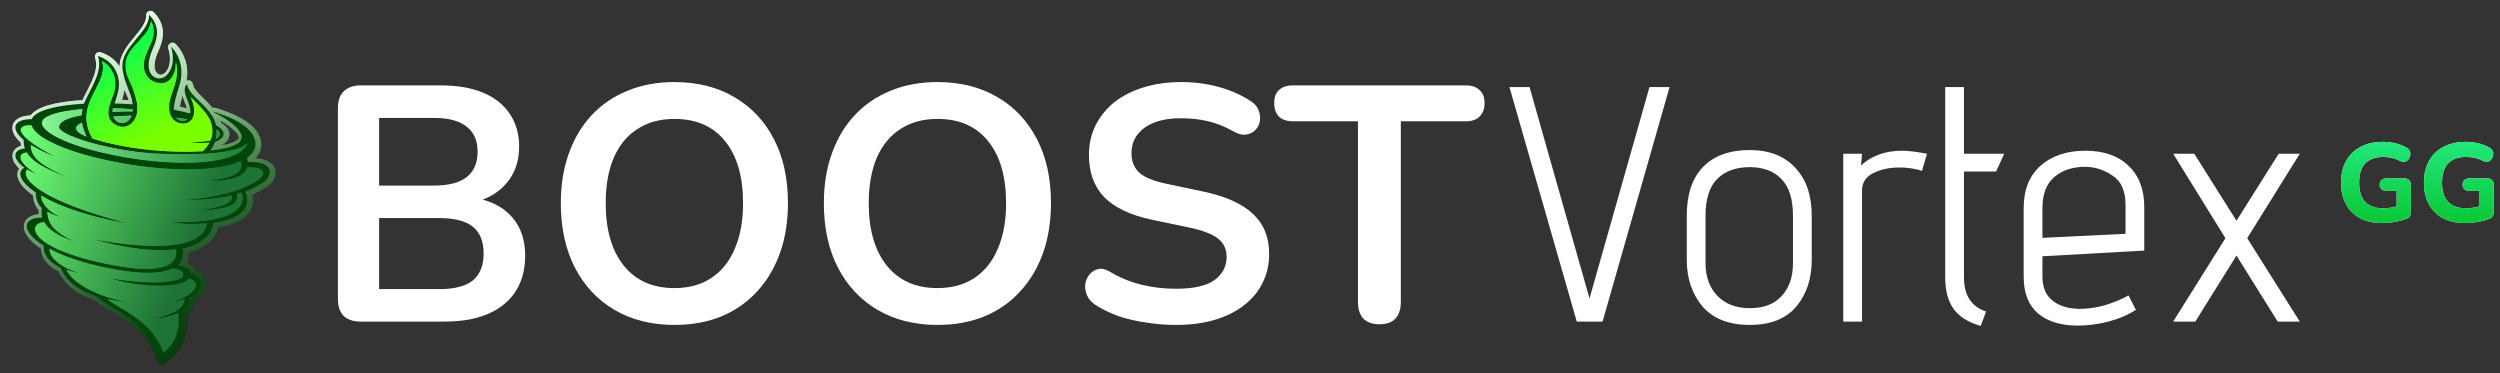 <svg width="402" height="60" viewBox="0 0 402 60" fill="none" xmlns="http://www.w3.org/2000/svg">
<rect x="0" y="0" width="402" height="60" fill="#333333" stroke="none"/>
<path d="M359.626 41.098L353.001 51.71H349.445L357.849 38.297L349.445 24.723H352.839L359.626 35.496L366.413 24.723H369.807L361.35 38.297L369.807 51.71H366.252L359.626 41.098Z" fill="white"/>
<path d="M343.452 49.825C342.159 50.651 340.687 51.28 339.035 51.711C337.383 52.141 335.731 52.357 334.079 52.357C331.421 52.357 329.303 51.711 327.723 50.418C326.178 49.089 325.406 47.114 325.406 44.492V33.45C325.406 30.541 326.304 28.278 328.1 26.662C329.931 25.046 332.337 24.238 335.318 24.238C338.298 24.238 340.615 25.046 342.267 26.662C343.954 28.242 344.798 30.451 344.798 33.288V40.291L328.423 41.206V44.492C328.423 46.216 328.979 47.509 330.093 48.371C331.206 49.233 332.66 49.664 334.456 49.664C336.97 49.664 339.573 48.945 342.267 47.509L343.452 49.825ZM341.782 32.911C341.782 30.684 341.082 29.122 339.681 28.224C338.28 27.291 336.808 26.824 335.264 26.824C333.289 26.824 331.655 27.363 330.362 28.44C329.069 29.517 328.423 31.205 328.423 33.503V38.244L341.782 37.597V32.911Z" fill="white"/>
<path d="M318.499 52.411C316.488 51.837 315.034 50.921 314.136 49.664C313.238 48.407 312.789 46.719 312.789 44.6V14.004H315.806V24.724H322.27L320.977 27.578H315.806V44.6C315.806 47.473 316.991 49.305 319.361 50.095L318.499 52.411Z" fill="white"/>
<path d="M296.398 24.723H299.415L299.253 26.608C300.941 25.028 303.15 24.238 305.879 24.238C306.849 24.238 308.177 24.4 309.865 24.723L309.057 27.47C307.908 27.111 306.705 26.932 305.448 26.932C303.796 26.932 302.378 27.237 301.193 27.847C300.008 28.458 299.415 29.374 299.415 30.595V51.711H296.398V24.723Z" fill="white"/>
<path d="M291.327 41.797C291.327 44.814 290.501 47.31 288.849 49.285C287.197 51.26 284.701 52.248 281.361 52.248C278.022 52.248 275.49 51.26 273.766 49.285C272.078 47.274 271.234 44.778 271.234 41.797V34.687C271.234 31.275 272.096 28.672 273.82 26.876C275.58 25.045 278.093 24.129 281.361 24.129C284.486 24.129 286.928 25.081 288.687 26.984C290.447 28.851 291.327 31.419 291.327 34.687V41.797ZM288.31 34.687C288.31 31.994 287.682 30.018 286.425 28.762C285.204 27.505 283.516 26.876 281.361 26.876C279.135 26.876 277.393 27.505 276.136 28.762C274.879 30.018 274.251 31.994 274.251 34.687V42.336C274.251 44.491 274.879 46.232 276.136 47.561C277.429 48.89 279.171 49.554 281.361 49.554C283.588 49.554 285.294 48.908 286.479 47.615C287.7 46.286 288.31 44.527 288.31 42.336V34.687Z" fill="white"/>
<path d="M242.719 14.004H245.951L255.593 47.994L265.235 14.004H268.467L257.694 51.711H253.546L242.719 14.004Z" fill="white"/>
<path d="M221.805 52.142C220.692 52.142 219.83 51.836 219.219 51.226C218.645 50.58 218.357 49.7 218.357 48.586V19.498H207.853C206.92 19.498 206.183 19.247 205.645 18.744C205.142 18.205 204.891 17.487 204.891 16.589C204.891 15.656 205.142 14.955 205.645 14.489C206.183 13.986 206.92 13.734 207.853 13.734H235.756C236.69 13.734 237.408 13.986 237.911 14.489C238.45 14.955 238.719 15.656 238.719 16.589C238.719 17.487 238.45 18.205 237.911 18.744C237.408 19.247 236.69 19.498 235.756 19.498H225.252V48.586C225.252 49.7 224.965 50.58 224.391 51.226C223.816 51.836 222.954 52.142 221.805 52.142Z" fill="white"/>
<path d="M189.106 52.249C187.526 52.249 185.946 52.123 184.366 51.872C182.786 51.656 181.296 51.315 179.895 50.848C178.494 50.346 177.238 49.735 176.124 49.017C175.478 48.586 175.029 48.065 174.778 47.455C174.526 46.844 174.436 46.252 174.508 45.677C174.616 45.067 174.849 44.546 175.209 44.115C175.604 43.648 176.088 43.361 176.663 43.253C177.238 43.145 177.866 43.307 178.548 43.738C180.128 44.672 181.798 45.354 183.558 45.785C185.318 46.216 187.167 46.431 189.106 46.431C191.943 46.431 194.008 45.965 195.301 45.031C196.594 44.061 197.24 42.822 197.24 41.314C197.24 40.057 196.773 39.069 195.84 38.351C194.942 37.633 193.38 37.041 191.153 36.574L185.228 35.335C181.816 34.617 179.267 33.413 177.579 31.726C175.927 30.002 175.101 27.739 175.101 24.938C175.101 23.179 175.46 21.581 176.178 20.144C176.896 18.708 177.902 17.469 179.195 16.427C180.523 15.386 182.086 14.596 183.881 14.057C185.713 13.483 187.724 13.195 189.914 13.195C192.069 13.195 194.116 13.465 196.055 14.003C197.994 14.542 199.736 15.332 201.28 16.373C201.855 16.768 202.232 17.253 202.411 17.828C202.627 18.402 202.681 18.977 202.573 19.552C202.465 20.09 202.214 20.557 201.819 20.952C201.424 21.347 200.921 21.581 200.311 21.652C199.736 21.724 199.072 21.545 198.318 21.114C196.989 20.36 195.642 19.821 194.278 19.498C192.913 19.175 191.441 19.013 189.86 19.013C188.209 19.013 186.79 19.246 185.605 19.713C184.42 20.18 183.504 20.844 182.858 21.706C182.247 22.532 181.942 23.52 181.942 24.669C181.942 25.962 182.373 27.003 183.235 27.793C184.097 28.547 185.569 29.14 187.652 29.571L193.523 30.81C197.079 31.564 199.718 32.749 201.442 34.365C203.202 35.981 204.081 38.136 204.081 40.829C204.081 42.553 203.722 44.115 203.004 45.516C202.322 46.916 201.316 48.119 199.987 49.125C198.695 50.13 197.133 50.902 195.301 51.441C193.47 51.98 191.405 52.249 189.106 52.249Z" fill="white"/>
<path d="M150.738 52.249C147.075 52.249 143.86 51.441 141.095 49.825C138.366 48.209 136.247 45.947 134.739 43.038C133.231 40.093 132.477 36.645 132.477 32.695C132.477 29.715 132.907 27.039 133.769 24.669C134.631 22.263 135.852 20.216 137.432 18.528C139.048 16.804 140.97 15.494 143.196 14.596C145.459 13.662 147.972 13.195 150.738 13.195C154.436 13.195 157.65 14.003 160.38 15.619C163.109 17.199 165.228 19.444 166.736 22.353C168.244 25.262 168.998 28.691 168.998 32.641C168.998 35.622 168.568 38.315 167.706 40.721C166.844 43.127 165.605 45.192 163.989 46.916C162.409 48.64 160.487 49.969 158.225 50.902C155.999 51.8 153.503 52.249 150.738 52.249ZM150.738 46.324C153.072 46.324 155.047 45.785 156.663 44.708C158.315 43.63 159.572 42.068 160.434 40.021C161.331 37.974 161.78 35.532 161.78 32.695C161.78 28.386 160.811 25.046 158.871 22.676C156.968 20.306 154.257 19.121 150.738 19.121C148.439 19.121 146.464 19.659 144.812 20.737C143.16 21.778 141.885 23.322 140.988 25.369C140.126 27.38 139.695 29.822 139.695 32.695C139.695 36.969 140.664 40.308 142.604 42.715C144.543 45.121 147.254 46.324 150.738 46.324Z" fill="white"/>
<path d="M108.441 52.249C104.778 52.249 101.564 51.441 98.798 49.825C96.069 48.209 93.95 45.947 92.442 43.038C90.934 40.093 90.18 36.645 90.18 32.695C90.18 29.715 90.611 27.039 91.472 24.669C92.334 22.263 93.555 20.216 95.135 18.528C96.751 16.804 98.673 15.494 100.899 14.596C103.162 13.662 105.675 13.195 108.441 13.195C112.14 13.195 115.354 14.003 118.083 15.619C120.812 17.199 122.931 19.444 124.439 22.353C125.947 25.262 126.702 28.691 126.702 32.641C126.702 35.622 126.271 38.315 125.409 40.721C124.547 43.127 123.308 45.192 121.692 46.916C120.112 48.64 118.191 49.969 115.928 50.902C113.702 51.8 111.206 52.249 108.441 52.249ZM108.441 46.324C110.775 46.324 112.75 45.785 114.366 44.708C116.018 43.63 117.275 42.068 118.137 40.021C119.035 37.974 119.483 35.532 119.483 32.695C119.483 28.386 118.514 25.046 116.575 22.676C114.671 20.306 111.96 19.121 108.441 19.121C106.142 19.121 104.167 19.659 102.515 20.737C100.863 21.778 99.588 23.322 98.691 25.369C97.829 27.38 97.398 29.822 97.398 32.695C97.398 36.969 98.368 40.308 100.307 42.715C102.246 45.121 104.957 46.324 108.441 46.324Z" fill="white"/>
<path d="M57.999 51.711C56.814 51.711 55.898 51.405 55.252 50.795C54.641 50.148 54.336 49.233 54.336 48.048V17.397C54.336 16.212 54.641 15.315 55.252 14.704C55.898 14.058 56.814 13.734 57.999 13.734H70.927C73.584 13.734 75.847 14.129 77.714 14.919C79.582 15.71 81 16.841 81.97 18.313C82.975 19.785 83.478 21.545 83.478 23.592C83.478 25.89 82.814 27.83 81.485 29.41C80.156 30.99 78.343 32.049 76.044 32.588V31.78C78.702 32.175 80.767 33.18 82.239 34.796C83.712 36.412 84.448 38.513 84.448 41.099C84.448 44.474 83.299 47.096 81 48.964C78.738 50.795 75.578 51.711 71.519 51.711H57.999ZM60.962 46.486H70.658C73.1 46.486 74.895 46.019 76.044 45.085C77.194 44.115 77.768 42.679 77.768 40.776C77.768 38.837 77.194 37.4 76.044 36.466C74.895 35.533 73.1 35.066 70.658 35.066H60.962V46.486ZM60.962 29.841H69.742C72.112 29.841 73.872 29.392 75.021 28.494C76.206 27.56 76.799 26.196 76.799 24.4C76.799 22.605 76.206 21.258 75.021 20.36C73.872 19.426 72.112 18.959 69.742 18.959H60.962V29.841Z" fill="white"/>
<path d="M25.913 58.584C26.026 58.588 26.14 58.566 26.244 58.517C29.33 57.075 30.444 53.508 30.212 50.467C31.03 49.776 31.273 49.003 31.337 48.369C33.084 47.355 33.265 46.18 33.207 45.548C33.124 44.646 32.47 43.854 31.506 43.457C31.296 43.052 30.859 42.628 30.002 42.329C30.252 41.82 30.366 41.242 30.339 40.609C33.415 39.797 34.818 38.052 35.152 36.549C35.664 36.462 36.156 36.358 36.618 36.235C38.526 35.735 39.785 34.875 40.364 33.675C40.711 32.955 40.783 32.135 40.575 31.311C41.444 30.93 42.144 30.524 42.729 30.166C43.928 29.433 44.533 28.3 44.269 27.285C44.105 26.653 43.474 25.585 41.103 25.438C41.752 24.76 41.962 24.088 42.011 23.597C42.146 22.25 41.543 19.708 36.001 17.786C35.58 17.611 34.988 17.394 34.527 17.328C34.503 17.325 34.479 17.322 34.457 17.321C34.373 17.317 34.29 17.329 34.214 17.353C33.736 16.783 33.214 16.276 32.745 15.82C31.877 14.979 31.128 14.254 31.017 13.516C30.977 13.25 30.79 13.032 30.537 12.948C30.473 12.928 30.407 12.916 30.343 12.914C30.232 12.909 30.12 12.931 30.019 12.976C30.389 10.775 29.773 8.67 28.261 7.078C28.13 6.939 27.953 6.863 27.774 6.856C27.641 6.85 27.507 6.882 27.386 6.953C27.1 7.118 26.968 7.459 27.064 7.776C27.316 8.6 27.392 9.401 27.288 10.091C27.104 11.321 26.396 12.03 25.816 12.006C25.748 12.003 25.677 11.989 25.612 11.965C25.315 11.852 25.112 11.656 24.991 11.362C24.699 10.654 24.893 9.453 25.524 8.074C26.362 6.236 26.42 4.669 25.699 3.284C25.467 2.84 25.15 2.408 24.731 1.965C24.602 1.826 24.425 1.75 24.244 1.743C24.139 1.739 24.032 1.756 23.933 1.801C23.66 1.918 23.486 2.195 23.503 2.493C23.562 3.586 22.645 4.697 21.674 5.872C20.549 7.234 19.282 8.768 19.225 10.69C18.558 9.643 17.526 8.853 16.212 8.415C16.148 8.395 16.082 8.383 16.016 8.38C15.821 8.372 15.629 8.444 15.486 8.585C15.296 8.772 15.227 9.053 15.308 9.307C15.848 11.001 14.965 12.723 13.943 14.719C13.788 15.019 13.632 15.325 13.479 15.636C13.402 15.792 13.331 15.945 13.265 16.093C8.729 16.383 5.932 17.21 4.925 18.556C3.133 18.629 2.05 19.347 2.002 20.518C1.97 21.276 2.42 22.084 3.337 22.922C3.343 23.095 3.359 23.264 3.381 23.427C2.469 23.713 2.166 24.284 2.064 24.646C1.853 25.404 2.221 26.271 3.083 27.094C2.913 27.346 2.815 27.635 2.797 27.949C2.738 29.018 3.602 30.215 5.3 31.427C5.351 32.163 5.545 33.019 6.229 33.801C6.213 34.013 6.209 34.219 6.219 34.419C4.561 34.601 4.058 35.417 3.903 35.931C3.543 37.149 4.513 38.615 6.575 39.991C6.614 40.911 7.076 42.449 9.409 43.642C10.248 45.285 11.653 47.086 15.307 48.327C15.925 48.909 16.812 49.432 17.83 50.03C20.38 51.532 23.87 53.588 25.266 58.085C25.327 58.28 25.471 58.441 25.658 58.525C25.741 58.561 25.829 58.58 25.918 58.584L25.913 58.584ZM35.464 19.396C37.493 20.582 38.411 21.606 38.388 22.128C38.377 22.383 38.02 22.666 37.407 22.904C36.931 23.089 36.299 23.251 35.542 23.382C36.615 22.892 36.857 22.15 36.897 21.717C36.968 21.008 36.531 20.356 35.595 19.776C35.556 19.648 35.513 19.52 35.465 19.393L35.464 19.396ZM29.356 15.394C29.452 15.76 29.59 16.118 29.716 16.449C29.84 16.771 29.966 17.1 30.049 17.41C29.691 17.324 29.32 17.24 28.939 17.16C29.008 16.688 29.151 16.107 29.356 15.394ZM20.019 14.437C20.098 14.627 20.179 14.81 20.256 14.988C20.426 15.379 20.584 15.74 20.7 16.106C20.351 16.085 19.992 16.066 19.629 16.049C19.787 15.543 19.94 15.006 20.022 14.435L20.019 14.437Z" fill="url(#paint0_linear_3076_33150)"/>
<path d="M25.905 58.588C26.018 58.592 26.132 58.57 26.236 58.521C29.323 57.079 30.436 53.512 30.205 50.471C31.023 49.78 31.265 49.007 31.329 48.373C33.076 47.358 33.258 46.184 33.199 45.552C33.117 44.65 32.462 43.858 31.498 43.461C31.288 43.056 30.851 42.632 29.994 42.333C30.244 41.824 30.359 41.246 30.331 40.612C33.407 39.801 34.81 38.056 35.145 36.553C35.656 36.465 36.148 36.362 36.61 36.239C38.518 35.739 39.777 34.879 40.357 33.679C40.703 32.959 40.775 32.139 40.567 31.315C41.437 30.933 42.136 30.528 42.721 30.171C43.92 29.437 44.526 28.304 44.261 27.289C44.097 26.657 43.467 25.589 41.095 25.442C41.744 24.764 41.954 24.091 42.003 23.601C42.138 22.254 41.535 19.712 35.993 17.79C35.572 17.615 34.98 17.398 34.52 17.332C34.495 17.329 34.471 17.326 34.449 17.325C34.365 17.321 34.282 17.333 34.206 17.357C33.728 16.787 33.206 16.28 32.737 15.824C31.869 14.983 31.12 14.258 31.009 13.52C30.969 13.254 30.782 13.036 30.529 12.952C30.465 12.932 30.399 12.92 30.335 12.917C30.224 12.913 30.113 12.935 30.011 12.979C30.381 10.779 29.765 8.674 28.254 7.081C28.122 6.943 27.945 6.867 27.766 6.86C27.633 6.854 27.499 6.886 27.378 6.957C27.092 7.122 26.961 7.463 27.056 7.779C27.308 8.604 27.384 9.405 27.28 10.095C27.096 11.325 26.389 12.034 25.809 12.01C25.74 12.007 25.67 11.993 25.604 11.969C25.307 11.856 25.105 11.66 24.983 11.366C24.691 10.658 24.885 9.457 25.516 8.077C26.355 6.24 26.413 4.673 25.691 3.288C25.459 2.844 25.142 2.412 24.723 1.969C24.594 1.83 24.417 1.754 24.236 1.747C24.132 1.742 24.024 1.76 23.925 1.805C23.652 1.922 23.479 2.199 23.495 2.497C23.554 3.59 22.637 4.701 21.666 5.876C20.541 7.238 19.274 8.772 19.217 10.694C18.55 9.647 17.518 8.857 16.204 8.419C16.14 8.399 16.074 8.387 16.008 8.384C15.813 8.376 15.621 8.448 15.478 8.589C15.289 8.776 15.219 9.057 15.3 9.311C15.84 11.005 14.957 12.727 13.935 14.723C13.78 15.023 13.624 15.329 13.471 15.64C13.394 15.796 13.323 15.949 13.257 16.097C8.721 16.387 5.924 17.214 4.917 18.56C3.125 18.633 2.042 19.351 1.994 20.522C1.962 21.279 2.413 22.087 3.329 22.926C3.336 23.099 3.351 23.268 3.373 23.431C2.461 23.717 2.158 24.288 2.056 24.65C1.846 25.408 2.213 26.275 3.075 27.098C2.905 27.35 2.807 27.639 2.79 27.953C2.73 29.022 3.594 30.219 5.292 31.431C5.344 32.167 5.537 33.022 6.221 33.805C6.205 34.017 6.201 34.223 6.211 34.423C4.554 34.605 4.05 35.42 3.896 35.935C3.535 37.153 4.506 38.619 6.567 39.995C6.606 40.914 7.069 42.453 9.401 43.646C10.241 45.289 11.645 47.09 15.3 48.331C15.917 48.913 16.804 49.435 17.822 50.034C20.372 51.536 23.862 53.592 25.258 58.089C25.319 58.284 25.463 58.445 25.65 58.528C25.733 58.565 25.821 58.584 25.91 58.588L25.905 58.588ZM35.457 19.4C37.486 20.585 38.404 21.61 38.38 22.132C38.369 22.387 38.012 22.669 37.399 22.908C36.923 23.093 36.291 23.255 35.534 23.386C36.608 22.895 36.849 22.154 36.889 21.721C36.96 21.012 36.524 20.36 35.587 19.78C35.548 19.652 35.505 19.524 35.457 19.397L35.457 19.4ZM29.348 15.398C29.444 15.764 29.582 16.122 29.708 16.453C29.832 16.775 29.958 17.104 30.041 17.414C29.683 17.328 29.312 17.244 28.931 17.164C29 16.692 29.143 16.11 29.348 15.398ZM20.011 14.441C20.09 14.631 20.171 14.814 20.248 14.992C20.419 15.383 20.576 15.744 20.692 16.11C20.343 16.089 19.984 16.07 19.621 16.053C19.78 15.547 19.933 15.01 20.014 14.439L20.011 14.441Z" fill="url(#paint1_linear_3076_33150)"/>
<path d="M2.469 20.45C2.508 19.489 3.8 19.147 5.085 19.165C5.732 17.721 9.156 16.918 13.512 16.68C13.614 16.407 13.735 16.133 13.872 15.857C15.113 13.364 16.462 11.249 15.745 8.995C17.959 9.729 18.907 11.423 19.096 13.036C19.248 14.337 18.77 15.5 18.424 16.63C19.39 16.663 20.368 16.712 21.341 16.785C21.169 14.931 19.919 13.347 19.697 10.939C19.372 7.464 24.127 5.238 23.968 2.357C24.302 2.71 24.601 3.091 24.823 3.517C25.364 4.555 25.468 5.854 24.632 7.683C23.483 10.201 23.726 12.014 25.119 12.537C26.176 12.935 27.474 11.955 27.75 10.104C27.862 9.359 27.808 8.47 27.503 7.475C29.133 9.192 29.542 11.493 28.839 13.75C28.27 15.57 27.94 16.787 27.938 17.643C28.873 17.823 29.761 18.026 30.585 18.253C30.617 18.059 30.624 17.849 30.596 17.619C30.411 16.168 29.062 14.529 30.072 13.53C30.31 15.088 32.322 16.242 33.696 18.053C33.837 18.238 33.975 18.435 34.099 18.637C34.403 19.124 34.62 19.632 34.744 20.154C35.54 20.595 35.997 21.077 35.948 21.561C35.898 22.071 35.467 22.534 34.58 22.806C34.403 23.28 34.146 23.753 33.805 24.213C35.335 24.057 36.587 23.805 37.426 23.48C40.872 22.134 37.432 19.555 34.197 17.945C34.197 17.945 34.192 17.945 34.19 17.942C34.19 17.942 34.19 17.942 34.193 17.942C34.193 17.942 34.19 17.942 34.188 17.942C34.506 17.986 34.972 18.139 35.51 18.36C40.027 19.924 41.216 21.917 41.065 23.435C41.002 24.049 40.627 24.756 39.713 25.397C39.778 25.608 39.831 25.828 39.859 26.053C44.065 25.863 44.077 28.267 42.12 29.463C41.383 29.914 40.545 30.387 39.45 30.813C40.222 32.572 39.59 34.564 36.199 35.453C35.571 35.618 34.927 35.742 34.28 35.833C34.233 36.989 33.225 39.158 29.32 39.966C29.49 40.889 29.384 41.903 28.561 42.672C29.964 42.902 30.607 43.397 30.714 43.924C32.442 44.43 33.203 46.426 30.404 47.841C30.402 48.418 30.317 49.299 29.224 50.05C29.507 52.443 28.907 56.284 25.701 57.782C23.64 51.139 17.396 49.611 15.444 47.611C11.535 46.321 10.388 44.44 9.695 43.016C7.457 41.946 6.94 40.559 7.052 39.514C3.362 37.202 3.488 34.95 6.794 35C6.666 34.511 6.654 33.996 6.73 33.452C5.979 32.735 5.771 31.906 5.755 30.948C3.209 29.226 2.647 27.646 3.925 26.974C1.992 25.553 1.976 24.075 3.995 23.888C3.851 23.451 3.797 22.99 3.804 22.5C2.882 21.722 2.448 21.008 2.471 20.452L2.469 20.45ZM35.329 21.573C35.338 21.347 35.19 21.082 34.853 20.808C34.899 21.302 34.858 21.802 34.734 22.3C35.157 22.096 35.318 21.847 35.329 21.575L35.329 21.573ZM13.168 19.753C11.91 20.324 11.897 21.067 13.88 21.9C13.51 21.146 13.276 20.436 13.168 19.753ZM18.209 17.428C18.196 17.492 18.182 17.553 18.171 17.615C18.15 17.734 18.137 17.846 18.132 17.957C19.126 17.894 20.136 17.862 21.313 17.875C21.326 17.772 21.337 17.67 21.346 17.571C20.282 17.494 19.231 17.446 18.209 17.43L18.209 17.428ZM18.263 18.761C18.756 19.99 20.516 20.171 21.132 18.613C20.127 18.634 19.162 18.685 18.263 18.761ZM28.386 18.941L28.413 18.971C28.961 19.514 29.608 19.526 30.057 19.178C29.544 19.09 28.988 19.01 28.386 18.941ZM34.1 21.254C34.105 20.915 34.081 20.599 34.018 20.297C33.981 20.1 33.929 19.912 33.866 19.725C33.43 18.479 32.381 17.393 30.69 15.716C31.311 17.008 31.385 18.104 31.075 18.854C31.006 19.026 30.917 19.182 30.807 19.315C30.428 19.788 29.83 20.009 29.098 19.908C28.377 19.807 27.843 19.419 27.514 18.845C27.462 18.756 27.417 18.663 27.377 18.564C27.357 18.517 27.341 18.465 27.323 18.418C27.311 18.382 27.297 18.35 27.285 18.314C27.273 18.281 27.261 18.242 27.252 18.206C27.19 17.982 27.151 17.745 27.139 17.494C27.105 16.967 27.178 16.385 27.356 15.78C27.974 13.704 28.719 12.512 28.269 10.152C28.396 11.488 27.541 13.825 25.405 13.405C23.271 12.982 22.654 11.016 23.324 9.072C23.996 7.131 25.224 5.62 24.231 3.623C23.924 5.915 20.305 8.429 20.306 10.558C20.308 12.509 21.353 13.249 22.006 16.409C22.035 16.557 22.06 16.704 22.079 16.847C22.112 17.119 22.123 17.383 22.113 17.629C22.109 17.717 22.104 17.804 22.096 17.89C22.07 18.144 22.02 18.381 21.953 18.6C21.461 20.208 19.948 20.917 18.559 20.146C17.93 19.796 17.594 19.345 17.451 18.834C17.38 18.571 17.358 18.296 17.372 18.008C17.382 17.813 17.41 17.615 17.451 17.415C17.502 17.148 17.578 16.879 17.664 16.609C17.809 16.17 17.982 15.729 18.153 15.301C18.855 13.536 18.514 11.174 16.457 9.916C17.089 12.226 15.242 14.208 14.357 16.635C14.252 16.919 14.162 17.208 14.093 17.505C14.024 17.783 13.972 18.072 13.944 18.368C13.907 18.723 13.903 19.089 13.936 19.467C14.012 20.326 14.291 21.252 14.861 22.264C15.082 22.338 15.321 22.414 15.575 22.489C21.144 24.137 27.863 24.62 32.602 24.306C32.995 23.909 33.342 23.469 33.603 22.999C32.696 23.108 31.503 23.085 29.994 22.861C31.766 22.859 32.983 22.756 33.804 22.588C33.985 22.163 34.095 21.713 34.1 21.252L34.1 21.254ZM33.39 24.709C32.968 24.735 32.535 24.755 32.093 24.775C30.052 24.848 27.811 24.813 25.61 24.736C22.266 24.618 18.5 23.982 15.451 23.191C15.106 23.101 14.766 23.008 14.44 22.914C11.501 22.073 9.44 21.109 9.469 20.408C9.509 19.396 11.124 18.841 13.105 18.499C13.124 18.188 13.17 17.875 13.241 17.567C9.5 17.877 6.885 18.638 6.802 19.692C6.676 21.253 11.455 23.718 20.163 25.237C28.869 26.755 37.807 26.398 39.604 23.37C39.663 23.27 39.709 23.171 39.749 23.07C38.804 24.049 36.392 24.52 33.386 24.706L33.39 24.709ZM14.104 44.245C12.764 44.041 11.665 43.767 10.766 43.451C12.23 46.09 16.814 48.009 21.569 48.801C19.981 48.64 18.618 48.42 17.438 48.154C19.209 49.722 24.177 51.181 26.337 56.613C27.89 55.628 29.059 53.23 28.64 50.385C27.744 50.823 26.398 51.184 24.369 51.36C27.537 50.635 29.574 49.785 29.672 48.164C28.912 48.458 27.964 48.714 26.796 48.908C29.518 48.286 33.419 45.981 30.433 44.802C30.184 45.096 29.79 45.357 29.299 45.536C27.349 46.245 21.798 46.218 17.285 44.642C23.625 45.828 29.156 45.512 29.429 44.308C29.603 43.537 28.571 43.277 27.805 43.193C26.086 44.082 22.692 44.315 16.345 42.931C12.742 42.146 9.995 41.126 8.038 40.083C7.944 41.383 10.02 43.364 14.104 44.247L14.104 44.245ZM9.737 25.577C7.746 24.867 6.185 24.113 5.027 23.382C5.039 25.603 7.163 26.914 12.165 28.974C7.384 27.369 5.173 26.069 4.295 24.558C2.629 24.783 3.141 26.372 6.508 28.333C5.694 28.02 5.001 27.674 4.43 27.316C3.321 28.621 6.345 32.289 21.475 36.128C14.508 35.025 9.619 33.245 6.674 31.524C6.791 32.72 7.746 34.139 10.467 35.147C9.249 34.842 8.341 34.5 7.66 34.12C7.806 36.13 8.929 37.558 12.847 39.172C9.545 38.167 7.819 37.053 7.098 35.758C4.333 36.032 4.821 39.742 16.465 42.277C27.076 44.588 28.53 42.229 28.326 40.129C25.252 40.533 20.676 40.171 13.92 38.221C25.663 40.609 32.797 39.653 33.211 35.955C30.593 36.191 28.108 35.947 26.873 35.683C31.555 35.825 35.331 35.415 37.279 34.262C39.049 33.215 39.218 32.085 38.829 31.035C38.617 31.107 38.395 31.177 38.164 31.245C38.347 32.28 38.219 33.833 31.542 33.877C34.797 33.468 37.604 32.821 37.283 31.477C35.052 32.008 31.983 32.323 27.48 32.16C36.909 32.143 42.431 28.973 42.318 27.831C42.244 27.058 40.822 26.909 39.814 26.927C39.505 28.183 37.929 29.295 32.902 29.086C37.855 28.625 39.181 27.668 38.712 25.959C36.838 26.824 33.624 27.432 28.327 27.252C18.893 26.93 6.248 23.714 5.062 20.217C4.314 20.169 3.523 20.265 3.425 20.811C3.279 21.623 5.274 23.404 9.733 25.579L9.737 25.577Z" fill="#004509"/>
<path d="M26.329 56.637C27.759 55.729 29.098 53.378 28.654 50.361L28.646 50.297L28.587 50.325C27.727 50.747 26.537 51.048 25.042 51.224C27.473 50.619 29.587 49.792 29.686 48.151L29.689 48.078L29.621 48.104C29.085 48.31 28.474 48.491 27.796 48.643C29.54 48.045 31.441 46.935 31.518 45.922C31.554 45.443 31.184 45.046 30.416 44.744L30.386 44.731L30.365 44.757C30.115 45.051 29.719 45.305 29.251 45.476C28.298 45.823 26.529 45.978 24.521 45.896C22.221 45.801 19.902 45.413 17.907 44.791C19.783 45.115 21.664 45.321 23.389 45.392C26.884 45.536 29.261 45.108 29.443 44.304C29.489 44.096 29.457 43.908 29.342 43.748C29.061 43.353 28.336 43.194 27.779 43.129L27.766 43.129L27.753 43.135C26.69 43.685 25.09 43.921 22.994 43.835C21.158 43.759 18.914 43.434 16.323 42.87C13.044 42.156 10.175 41.171 8.029 40.025L7.964 39.991L7.961 40.064C7.867 41.311 9.645 43.001 12.819 43.959C12.058 43.799 11.365 43.611 10.746 43.394L10.628 43.354L10.688 43.463C12.133 46.066 16.343 47.765 20.216 48.588C19.213 48.453 18.273 48.288 17.412 48.095L17.371 48.178C17.837 48.592 18.523 48.997 19.318 49.467C21.576 50.799 24.667 52.625 26.257 56.618L26.279 56.672L26.327 56.641L26.329 56.637ZM16.426 42.309C8.839 40.657 5.535 38.343 5.623 36.785C5.657 36.188 6.197 35.782 7.063 35.696L7.094 35.693L7.109 35.72C7.784 36.934 9.315 37.927 11.898 38.811C8.502 37.257 7.707 35.84 7.583 34.11L7.576 34.023L7.651 34.066C8.198 34.37 8.874 34.642 9.702 34.887C7.194 33.757 6.672 32.316 6.594 31.517L6.585 31.423L6.665 31.471C9.881 33.351 14.724 34.907 20.385 35.892C6.489 32.244 4.488 29.139 4.205 28.258C4.083 27.876 4.137 27.535 4.359 27.273L4.385 27.241L4.419 27.262C4.869 27.543 5.372 27.805 5.926 28.045C4.134 26.92 3.162 25.854 3.302 25.141C3.372 24.795 3.701 24.572 4.251 24.499L4.283 24.494L4.299 24.521C5.095 25.887 7.046 27.08 10.725 28.42C6.823 26.727 4.954 25.426 4.941 23.37L4.94 23.283L5.014 23.331C6.073 24 7.375 24.632 8.896 25.218C5.339 23.397 3.183 21.69 3.346 20.79C3.43 20.334 3.969 20.112 4.907 20.151C4.949 20.153 5.064 20.157 5.064 20.157L5.074 20.186C6.227 23.582 18.529 26.788 27.949 27.176C28.066 27.181 28.181 27.186 28.297 27.191C32.978 27.348 36.464 26.915 38.661 25.901L38.711 25.877L38.727 25.931C38.887 26.516 38.831 26.993 38.558 27.387C37.99 28.209 36.447 28.726 33.593 29.043C37.305 29.108 39.371 28.386 39.736 26.899L39.744 26.864L39.779 26.865C39.935 26.861 40.101 26.861 40.271 26.868C41.008 26.898 42.259 27.061 42.333 27.809C42.35 27.987 42.248 28.202 42.029 28.444C40.751 29.855 36.11 31.795 29.441 32.139C32.565 32.154 35.129 31.916 37.239 31.413L37.286 31.402L37.297 31.449C37.36 31.706 37.312 31.951 37.157 32.173C36.671 32.873 35.126 33.395 32.32 33.798C35.321 33.716 37.173 33.273 37.829 32.484C38.174 32.068 38.151 31.619 38.082 31.235L38.075 31.193L38.116 31.181C38.347 31.113 38.567 31.044 38.778 30.973L38.821 30.959L38.837 31.002C39.318 32.302 38.806 33.376 37.267 34.286C35.508 35.327 32.116 35.824 27.439 35.728C28.162 35.843 29.036 35.927 29.933 35.964C31.038 36.01 32.127 35.986 33.171 35.892L33.229 35.887L33.222 35.944C32.935 38.503 29.474 39.777 23.477 39.53C21.02 39.429 18.189 39.077 15.049 38.482C18.806 39.504 22.104 40.077 24.867 40.191C26.111 40.242 27.261 40.201 28.285 40.065L28.334 40.059L28.339 40.108C28.418 40.931 28.217 41.602 27.746 42.101C26.933 42.961 25.28 43.348 22.836 43.247C21.109 43.176 18.949 42.861 16.419 42.309L16.426 42.309Z" fill="url(#paint2_linear_3076_33150)"/>
<path d="M27.556 24.363C29.354 24.437 31.057 24.423 32.623 24.319L32.641 24.32L32.652 24.305C33.071 23.883 33.411 23.44 33.662 22.987L33.708 22.904L33.617 22.916C33.12 22.976 32.553 22.994 31.936 22.969C31.542 22.953 31.124 22.92 30.685 22.869C32.025 22.844 33.08 22.754 33.831 22.601L33.856 22.596L33.866 22.572C34.057 22.12 34.16 21.663 34.168 21.218C34.173 20.866 34.147 20.55 34.086 20.252C34.049 20.06 33.999 19.869 33.932 19.674C33.492 18.414 32.434 17.324 30.745 15.646L30.67 15.701C31.245 16.9 31.384 18.001 31.054 18.801C30.985 18.971 30.897 19.123 30.792 19.25C30.457 19.666 29.965 19.872 29.363 19.847C29.286 19.844 29.206 19.836 29.125 19.826C28.446 19.732 27.91 19.372 27.575 18.787C27.528 18.705 27.483 18.612 27.44 18.51C27.426 18.477 27.414 18.443 27.402 18.409L27.37 18.323C27.362 18.303 27.356 18.285 27.351 18.265C27.338 18.236 27.331 18.204 27.323 18.175C27.258 17.937 27.219 17.703 27.207 17.454C27.175 16.929 27.248 16.343 27.423 15.758C27.554 15.317 27.688 14.921 27.819 14.537C28.308 13.106 28.692 11.978 28.337 10.107L28.243 10.121C28.314 10.867 28.077 12.001 27.386 12.729C26.959 13.179 26.434 13.395 25.825 13.37C25.699 13.365 25.569 13.348 25.436 13.323C24.568 13.15 23.903 12.703 23.516 12.031C23.059 11.234 23.013 10.149 23.393 9.052C23.564 8.56 23.773 8.112 23.975 7.679C24.558 6.434 25.108 5.257 24.407 3.494L24.342 3.332L24.315 3.506C24.151 4.588 23.331 5.486 22.463 6.435C21.418 7.576 20.182 8.773 20.171 10.378C20.161 11.926 20.634 12.617 21.034 13.512C21.344 14.21 21.697 15.001 21.982 16.381C22.013 16.539 22.036 16.682 22.053 16.814C22.086 17.077 22.098 17.337 22.087 17.589C22.084 17.675 22.078 17.762 22.07 17.848C22.044 18.097 21.997 18.333 21.928 18.549C21.577 19.699 20.68 20.414 19.644 20.371C19.29 20.357 18.942 20.254 18.604 20.067C18.025 19.746 17.669 19.325 17.519 18.785C17.451 18.54 17.424 18.275 17.441 17.974C17.449 17.788 17.477 17.59 17.518 17.387C17.564 17.15 17.635 16.887 17.731 16.587C17.871 16.158 18.042 15.726 18.207 15.311L18.22 15.283C18.897 13.581 18.649 11.152 16.503 9.839L16.402 9.777L16.433 9.892C16.862 11.466 16.122 12.901 15.337 14.421C14.98 15.112 14.611 15.826 14.336 16.582C14.226 16.881 14.137 17.177 14.072 17.458C13.997 17.759 13.948 18.043 13.921 18.328C13.883 18.699 13.881 19.072 13.913 19.436C13.996 20.367 14.3 21.289 14.843 22.251L14.852 22.267L14.869 22.272C15.09 22.346 15.329 22.422 15.583 22.497C19.046 23.524 23.301 24.185 27.561 24.361L27.556 24.363Z" fill="url(#paint3_linear_3076_33150)"/>
<path d="M18.114 18.022C19.179 17.953 20.189 17.928 21.291 17.94L21.333 17.942L21.339 17.9C21.352 17.794 21.365 17.692 21.371 17.591L21.373 17.544L21.327 17.542C20.719 17.497 20.11 17.463 19.522 17.439C19.07 17.421 18.622 17.409 18.188 17.402L18.151 17.4L18.142 17.438C18.129 17.502 18.115 17.563 18.104 17.625C18.081 17.743 18.07 17.856 18.065 17.976L18.063 18.029L18.116 18.024L18.114 18.022ZM19.58 19.797C18.973 19.772 18.433 19.379 18.197 18.797L18.173 18.738L18.238 18.732C19.15 18.655 20.114 18.603 21.109 18.584L21.18 18.583L21.153 18.648C20.858 19.397 20.268 19.825 19.577 19.796L19.58 19.797ZM34.643 22.404L34.667 22.305C34.791 21.814 34.83 21.317 34.783 20.829L34.772 20.715L34.86 20.788C35.195 21.059 35.365 21.338 35.355 21.591C35.342 21.912 35.138 22.163 34.733 22.357L34.643 22.4L34.643 22.404ZM13.958 22.013L13.84 21.964C12.774 21.516 12.232 21.068 12.225 20.638C12.221 20.309 12.524 20.003 13.127 19.73L13.184 19.704L13.194 19.766C13.301 20.451 13.534 21.151 13.902 21.9L13.958 22.013ZM29.31 19.479C28.974 19.465 28.645 19.308 28.358 19.023L28.243 18.898L28.371 18.913C28.952 18.981 29.514 19.059 30.044 19.15L30.15 19.168L30.066 19.233C29.845 19.404 29.582 19.488 29.31 19.477L29.31 19.479ZM27.747 26.14C25.332 26.041 22.701 25.753 20.136 25.306C11.265 23.756 6.611 21.267 6.737 19.709C6.819 18.681 9.241 17.869 13.22 17.541L13.284 17.535L13.27 17.598C13.2 17.908 13.156 18.219 13.137 18.524L13.135 18.562L13.097 18.567C10.71 18.979 9.532 19.587 9.499 20.43C9.473 21.068 11.363 22.01 14.436 22.889C14.763 22.982 15.1 23.076 15.445 23.165C18.725 24.015 22.354 24.575 25.401 24.7L25.593 24.708C28.135 24.799 30.255 24.811 32.071 24.746C32.587 24.726 32.998 24.705 33.367 24.682C36.731 24.473 38.86 23.926 39.698 23.061L39.776 23.11C39.729 23.224 39.681 23.324 39.626 23.415C38.444 25.408 34.114 26.401 27.747 26.138L27.747 26.14Z" fill="url(#paint4_linear_3076_33150)"/>
<path d="M396.412 35.87C394.987 35.87 393.777 35.6 392.783 35.061C391.801 34.522 391.053 33.768 390.538 32.798C390.023 31.828 389.766 30.69 389.766 29.385C389.766 28.379 389.915 27.475 390.215 26.672C390.526 25.858 390.969 25.17 391.544 24.607C392.131 24.032 392.837 23.589 393.664 23.278C394.502 22.966 395.448 22.811 396.502 22.811C397.148 22.811 397.795 22.882 398.442 23.026C399.088 23.17 399.711 23.409 400.31 23.745C400.561 23.888 400.729 24.074 400.813 24.302C400.909 24.517 400.933 24.75 400.885 25.002C400.849 25.241 400.753 25.457 400.597 25.649C400.453 25.828 400.262 25.948 400.022 26.008C399.795 26.056 399.531 26.008 399.232 25.864C398.837 25.649 398.418 25.493 397.975 25.397C397.532 25.289 397.047 25.235 396.52 25.235C395.669 25.235 394.957 25.397 394.382 25.721C393.807 26.032 393.376 26.499 393.089 27.122C392.813 27.732 392.676 28.487 392.676 29.385C392.676 30.738 392.999 31.762 393.646 32.457C394.304 33.151 395.274 33.498 396.556 33.498C396.987 33.498 397.43 33.456 397.885 33.373C398.34 33.289 398.789 33.169 399.232 33.013L398.711 34.145V30.696H397.094C396.735 30.696 396.46 30.606 396.268 30.427C396.077 30.247 395.981 30.002 395.981 29.69C395.981 29.367 396.077 29.122 396.268 28.954C396.46 28.774 396.735 28.684 397.094 28.684H399.915C400.274 28.684 400.543 28.78 400.723 28.972C400.915 29.163 401.01 29.439 401.01 29.798V33.965C401.01 34.277 400.95 34.54 400.831 34.756C400.711 34.971 400.507 35.127 400.22 35.223C399.681 35.414 399.076 35.57 398.406 35.69C397.735 35.81 397.071 35.87 396.412 35.87Z" fill="white"/>
<path d="M396.412 35.87C394.987 35.87 393.777 35.6 392.783 35.061C391.801 34.522 391.053 33.768 390.538 32.798C390.023 31.828 389.766 30.69 389.766 29.385C389.766 28.379 389.915 27.475 390.215 26.672C390.526 25.858 390.969 25.17 391.544 24.607C392.131 24.032 392.837 23.589 393.664 23.278C394.502 22.966 395.448 22.811 396.502 22.811C397.148 22.811 397.795 22.882 398.442 23.026C399.088 23.17 399.711 23.409 400.31 23.745C400.561 23.888 400.729 24.074 400.813 24.302C400.909 24.517 400.933 24.75 400.885 25.002C400.849 25.241 400.753 25.457 400.597 25.649C400.453 25.828 400.262 25.948 400.022 26.008C399.795 26.056 399.531 26.008 399.232 25.864C398.837 25.649 398.418 25.493 397.975 25.397C397.532 25.289 397.047 25.235 396.52 25.235C395.669 25.235 394.957 25.397 394.382 25.721C393.807 26.032 393.376 26.499 393.089 27.122C392.813 27.732 392.676 28.487 392.676 29.385C392.676 30.738 392.999 31.762 393.646 32.457C394.304 33.151 395.274 33.498 396.556 33.498C396.987 33.498 397.43 33.456 397.885 33.373C398.34 33.289 398.789 33.169 399.232 33.013L398.711 34.145V30.696H397.094C396.735 30.696 396.46 30.606 396.268 30.427C396.077 30.247 395.981 30.002 395.981 29.69C395.981 29.367 396.077 29.122 396.268 28.954C396.46 28.774 396.735 28.684 397.094 28.684H399.915C400.274 28.684 400.543 28.78 400.723 28.972C400.915 29.163 401.01 29.439 401.01 29.798V33.965C401.01 34.277 400.95 34.54 400.831 34.756C400.711 34.971 400.507 35.127 400.22 35.223C399.681 35.414 399.076 35.57 398.406 35.69C397.735 35.81 397.071 35.87 396.412 35.87Z" fill="url(#paint5_linear_3076_33150)"/>
<path d="M383.084 35.87C381.659 35.87 380.449 35.6 379.455 35.061C378.473 34.522 377.725 33.768 377.21 32.798C376.695 31.828 376.438 30.69 376.438 29.385C376.438 28.379 376.587 27.475 376.887 26.672C377.198 25.858 377.641 25.17 378.216 24.607C378.803 24.032 379.509 23.589 380.335 23.278C381.174 22.966 382.12 22.811 383.174 22.811C383.82 22.811 384.467 22.882 385.114 23.026C385.76 23.17 386.383 23.409 386.982 23.745C387.233 23.888 387.401 24.074 387.485 24.302C387.58 24.517 387.604 24.75 387.556 25.002C387.521 25.241 387.425 25.457 387.269 25.649C387.125 25.828 386.934 25.948 386.694 26.008C386.467 26.056 386.203 26.008 385.904 25.864C385.509 25.649 385.09 25.493 384.647 25.397C384.203 25.289 383.718 25.235 383.192 25.235C382.341 25.235 381.629 25.397 381.054 25.721C380.479 26.032 380.048 26.499 379.761 27.122C379.485 27.732 379.347 28.487 379.347 29.385C379.347 30.738 379.671 31.762 380.317 32.457C380.976 33.151 381.946 33.498 383.227 33.498C383.659 33.498 384.102 33.456 384.557 33.373C385.012 33.289 385.461 33.169 385.904 33.013L385.383 34.145V30.696H383.766C383.407 30.696 383.132 30.606 382.94 30.427C382.748 30.247 382.653 30.002 382.653 29.69C382.653 29.367 382.748 29.122 382.94 28.954C383.132 28.774 383.407 28.684 383.766 28.684H386.586C386.946 28.684 387.215 28.78 387.395 28.972C387.586 29.163 387.682 29.439 387.682 29.798V33.965C387.682 34.277 387.622 34.54 387.503 34.756C387.383 34.971 387.179 35.127 386.892 35.223C386.353 35.414 385.748 35.57 385.078 35.69C384.407 35.81 383.742 35.87 383.084 35.87Z" fill="white"/>
<path d="M383.084 35.87C381.659 35.87 380.449 35.6 379.455 35.061C378.473 34.522 377.725 33.768 377.21 32.798C376.695 31.828 376.438 30.69 376.438 29.385C376.438 28.379 376.587 27.475 376.887 26.672C377.198 25.858 377.641 25.17 378.216 24.607C378.803 24.032 379.509 23.589 380.335 23.278C381.174 22.966 382.12 22.811 383.174 22.811C383.82 22.811 384.467 22.882 385.114 23.026C385.76 23.17 386.383 23.409 386.982 23.745C387.233 23.888 387.401 24.074 387.485 24.302C387.58 24.517 387.604 24.75 387.556 25.002C387.521 25.241 387.425 25.457 387.269 25.649C387.125 25.828 386.934 25.948 386.694 26.008C386.467 26.056 386.203 26.008 385.904 25.864C385.509 25.649 385.09 25.493 384.647 25.397C384.203 25.289 383.718 25.235 383.192 25.235C382.341 25.235 381.629 25.397 381.054 25.721C380.479 26.032 380.048 26.499 379.761 27.122C379.485 27.732 379.347 28.487 379.347 29.385C379.347 30.738 379.671 31.762 380.317 32.457C380.976 33.151 381.946 33.498 383.227 33.498C383.659 33.498 384.102 33.456 384.557 33.373C385.012 33.289 385.461 33.169 385.904 33.013L385.383 34.145V30.696H383.766C383.407 30.696 383.132 30.606 382.94 30.427C382.748 30.247 382.653 30.002 382.653 29.69C382.653 29.367 382.748 29.122 382.94 28.954C383.132 28.774 383.407 28.684 383.766 28.684H386.586C386.946 28.684 387.215 28.78 387.395 28.972C387.586 29.163 387.682 29.439 387.682 29.798V33.965C387.682 34.277 387.622 34.54 387.503 34.756C387.383 34.971 387.179 35.127 386.892 35.223C386.353 35.414 385.748 35.57 385.078 35.69C384.407 35.81 383.742 35.87 383.084 35.87Z" fill="url(#paint6_linear_3076_33150)"/>
<defs>
<linearGradient id="paint0_linear_3076_33150" x1="15.274" y1="10.714" x2="31.922" y2="51.181" gradientUnits="userSpaceOnUse">
<stop stop-color="#BEFFAD"/>
<stop offset="0.05" stop-color="#ACEB9D"/>
<stop offset="0.18" stop-color="#80B977"/>
<stop offset="0.31" stop-color="#5B8F56"/>
<stop offset="0.44" stop-color="#3C6D3C"/>
<stop offset="0.58" stop-color="#255227"/>
<stop offset="0.71" stop-color="#143F18"/>
<stop offset="0.85" stop-color="#0A330F"/>
<stop offset="1" stop-color="#07300D"/>
</linearGradient>
<linearGradient id="paint1_linear_3076_33150" x1="8.728" y1="5.699" x2="40.749" y2="56.406" gradientUnits="userSpaceOnUse">
<stop stop-color="white"/>
<stop offset="0.46" stop-color="#92C699" stop-opacity="0.52"/>
<stop offset="0.83" stop-color="#3E9B4A" stop-opacity="0.15"/>
<stop offset="1" stop-color="#1D8A2C" stop-opacity="0"/>
</linearGradient>
<linearGradient id="paint2_linear_3076_33150" x1="1.904" y1="26.762" x2="36.273" y2="41.238" gradientUnits="userSpaceOnUse">
<stop stop-color="#6FFF75"/>
<stop offset="0.844" stop-color="#1E7337"/>
</linearGradient>
<linearGradient id="paint3_linear_3076_33150" x1="15.161" y1="1.605" x2="26.365" y2="21.2" gradientUnits="userSpaceOnUse">
<stop offset="0.278" stop-color="#06FF51"/>
<stop offset="1" stop-color="#7AFF01"/>
</linearGradient>
<linearGradient id="paint4_linear_3076_33150" x1="7.111" y1="19.353" x2="44.33" y2="21.774" gradientUnits="userSpaceOnUse">
<stop stop-color="#85F493"/>
<stop offset="0.894" stop-color="#1B7E35"/>
</linearGradient>
<linearGradient id="paint5_linear_3076_33150" x1="389.011" y1="17.143" x2="389.011" y2="41.848" gradientUnits="userSpaceOnUse">
<stop stop-color="#2AF598"/>
<stop offset="1" stop-color="#00B917"/>
</linearGradient>
<linearGradient id="paint6_linear_3076_33150" x1="389.015" y1="17.143" x2="389.015" y2="41.848" gradientUnits="userSpaceOnUse">
<stop stop-color="#2AF598"/>
<stop offset="1" stop-color="#00B917"/>
</linearGradient>
</defs>
</svg>
